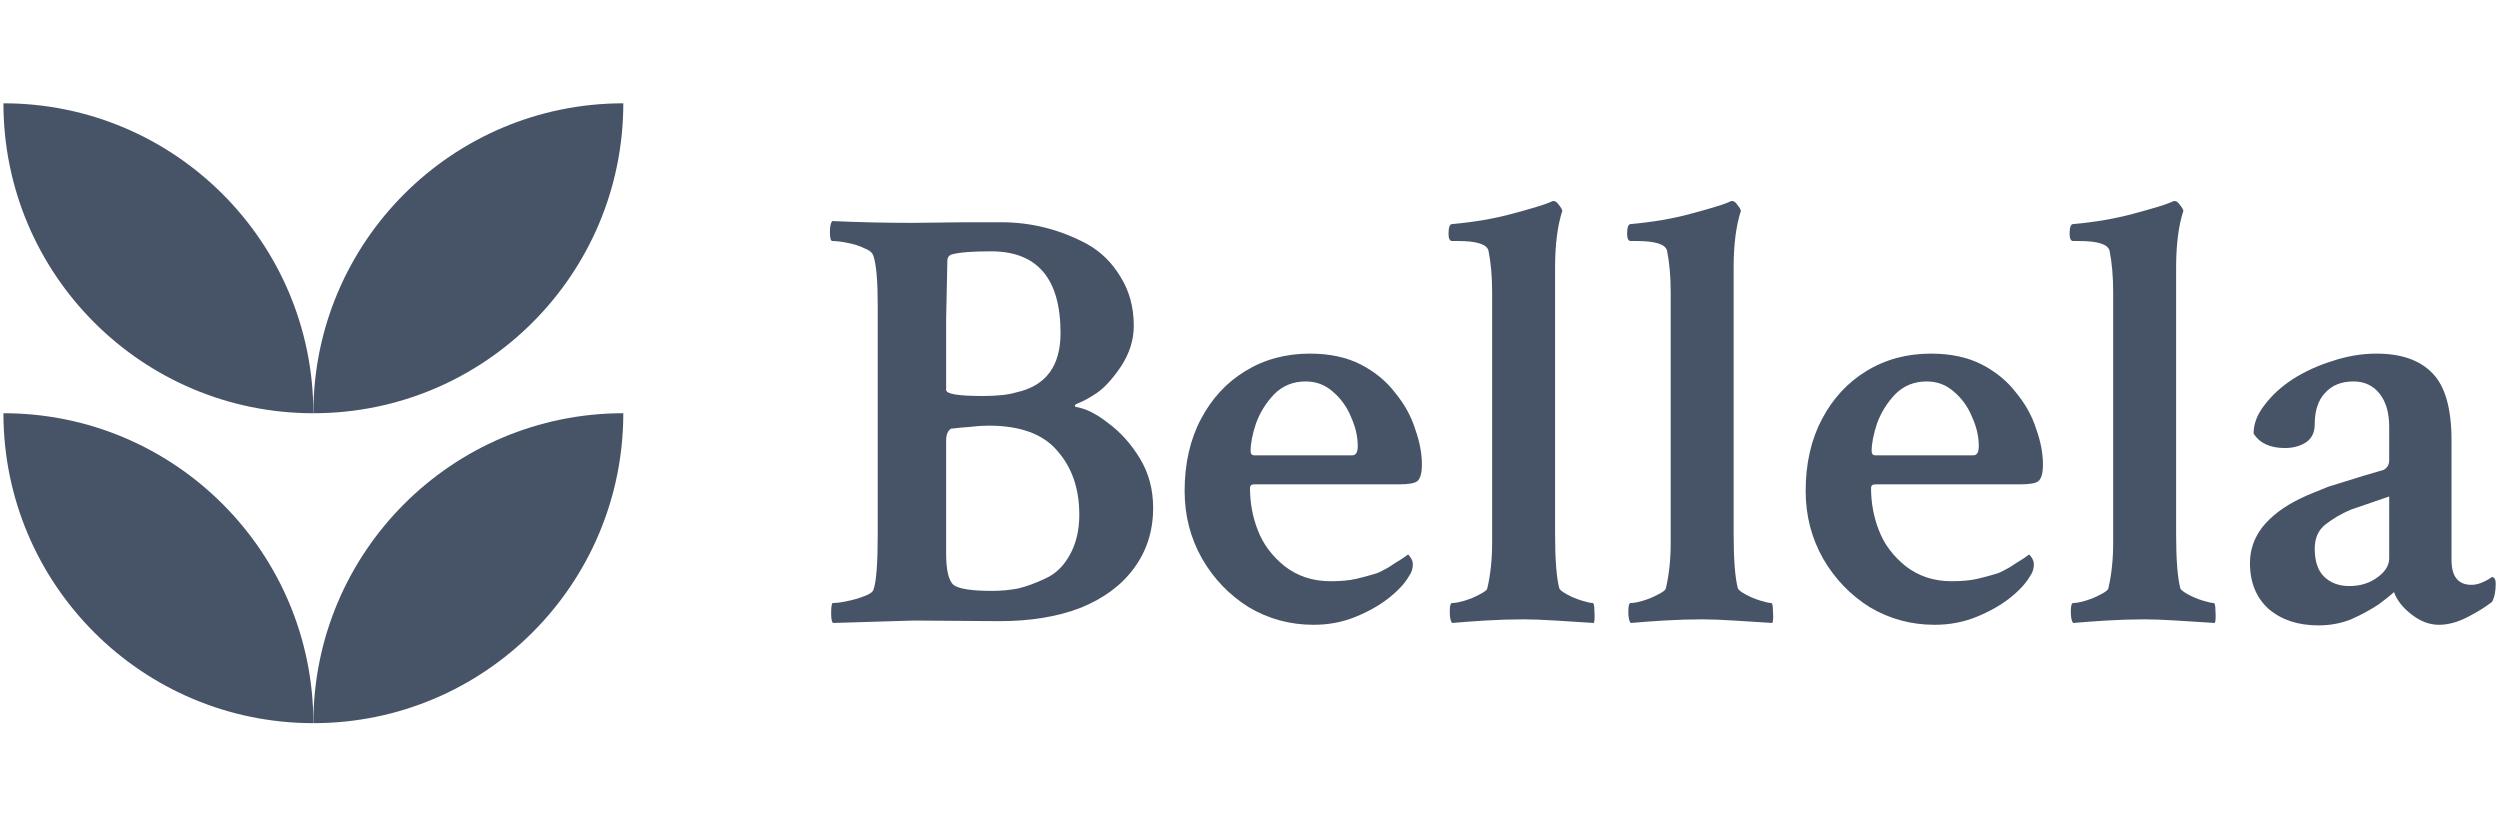 <svg width="121" height="40" viewBox="0 0 121 40" fill="none" xmlns="http://www.w3.org/2000/svg">
<path fill-rule="evenodd" clip-rule="evenodd" d="M15.167 20.001C6.882 20.001 0.166 13.285 0.166 5C8.451 5 15.167 11.716 15.167 20.001Z" fill="#475467"/>
<path fill-rule="evenodd" clip-rule="evenodd" d="M15.167 20.001C15.167 20.001 15.167 20.001 15.167 20.001C15.167 11.716 21.883 5 30.168 5C30.168 5 30.168 5 30.168 5C30.168 13.285 23.452 20.001 15.167 20.001Z" fill="#475467"/>
<path fill-rule="evenodd" clip-rule="evenodd" d="M15.167 35.001C6.882 35.001 0.166 28.285 0.166 20C8.451 20 15.167 26.716 15.167 35.001Z" fill="#475467"/>
<path fill-rule="evenodd" clip-rule="evenodd" d="M15.167 35.001C15.167 35.001 15.167 35.001 15.167 35.001C15.167 26.716 21.883 20 30.168 20C30.168 20 30.168 20 30.168 20C30.168 28.285 23.452 35.001 15.167 35.001Z" fill="#475467"/>
<path d="M40.315 30.152C40.256 30.093 40.227 29.937 40.227 29.683C40.227 29.351 40.256 29.185 40.315 29.185C40.49 29.185 40.715 29.156 40.988 29.097C41.281 29.039 41.555 28.961 41.809 28.863C42.082 28.765 42.238 28.658 42.277 28.541C42.414 28.15 42.482 27.261 42.482 25.875V14.8C42.482 13.609 42.414 12.808 42.277 12.398C42.238 12.242 42.092 12.115 41.838 12.017C41.603 11.9 41.33 11.812 41.018 11.754C40.725 11.695 40.48 11.666 40.285 11.666C40.207 11.666 40.168 11.519 40.168 11.226C40.168 10.953 40.207 10.777 40.285 10.699C41.574 10.757 42.873 10.787 44.182 10.787L46.701 10.757H48.459C49.924 10.757 51.31 11.109 52.619 11.812C53.283 12.183 53.82 12.711 54.23 13.394C54.66 14.078 54.875 14.869 54.875 15.767C54.875 16.451 54.67 17.105 54.26 17.73C53.85 18.336 53.459 18.765 53.088 19.019C52.736 19.253 52.434 19.42 52.18 19.517C52.023 19.576 51.984 19.634 52.062 19.693C52.551 19.771 53.078 20.035 53.645 20.484C54.23 20.914 54.738 21.48 55.168 22.183C55.598 22.886 55.812 23.687 55.812 24.586C55.812 25.699 55.5 26.675 54.875 27.515C54.27 28.336 53.41 28.97 52.297 29.42C51.184 29.849 49.875 30.064 48.371 30.064L44.211 30.035L40.315 30.152ZM47.551 19.166C48.273 19.166 48.82 19.107 49.191 18.99C50.617 18.677 51.33 17.72 51.33 16.119C51.33 13.482 50.207 12.164 47.961 12.164C47.062 12.164 46.438 12.213 46.086 12.31C45.93 12.349 45.852 12.457 45.852 12.632L45.793 15.445V18.873C45.793 19.068 46.379 19.166 47.551 19.166ZM48.02 28.599C48.449 28.599 48.869 28.56 49.279 28.482C49.69 28.384 50.139 28.218 50.627 27.984C51.096 27.769 51.477 27.398 51.77 26.871C52.082 26.324 52.238 25.67 52.238 24.908C52.238 23.658 51.887 22.632 51.184 21.832C50.5 21.011 49.387 20.601 47.844 20.601C47.57 20.601 47.277 20.621 46.965 20.66C46.672 20.679 46.359 20.709 46.027 20.748C45.871 20.845 45.793 21.041 45.793 21.334V26.783C45.793 27.584 45.91 28.091 46.145 28.306C46.398 28.502 47.023 28.599 48.02 28.599Z" fill="#475467"/>
<path d="M63.576 30.24C62.443 30.24 61.398 29.957 60.441 29.39C59.504 28.804 58.752 28.023 58.185 27.047C57.619 26.05 57.336 24.957 57.336 23.765C57.336 22.437 57.6 21.275 58.127 20.279C58.654 19.283 59.367 18.511 60.266 17.965C61.184 17.398 62.228 17.115 63.4 17.115C64.357 17.115 65.178 17.291 65.861 17.642C66.545 17.994 67.102 18.453 67.531 19.019C67.981 19.566 68.303 20.152 68.498 20.777C68.713 21.382 68.82 21.949 68.82 22.476C68.82 22.906 68.742 23.179 68.586 23.297C68.449 23.394 68.156 23.443 67.707 23.443H60.705C60.568 23.443 60.5 23.502 60.5 23.619C60.5 24.341 60.627 25.025 60.881 25.67C61.135 26.334 61.565 26.91 62.17 27.398C62.795 27.886 63.537 28.131 64.397 28.131C64.904 28.131 65.324 28.091 65.656 28.013C65.988 27.935 66.311 27.847 66.623 27.75C66.779 27.691 66.975 27.593 67.209 27.457C67.443 27.3 67.658 27.164 67.853 27.047C68.049 26.91 68.147 26.841 68.147 26.841C68.186 26.861 68.234 26.92 68.293 27.017C68.352 27.115 68.381 27.212 68.381 27.31C68.381 27.525 68.322 27.711 68.205 27.867C68.01 28.218 67.678 28.58 67.209 28.951C66.76 29.302 66.223 29.605 65.598 29.859C64.973 30.113 64.299 30.24 63.576 30.24ZM60.705 22.037H65.451C65.627 22.037 65.715 21.89 65.715 21.597C65.715 21.128 65.607 20.66 65.393 20.191C65.197 19.703 64.904 19.293 64.514 18.961C64.143 18.628 63.703 18.462 63.195 18.462C62.59 18.462 62.082 18.668 61.672 19.078C61.281 19.488 60.988 19.957 60.793 20.484C60.617 21.011 60.529 21.461 60.529 21.832C60.529 21.968 60.588 22.037 60.705 22.037Z" fill="#475467"/>
<path d="M70.285 30.152C70.207 30.074 70.168 29.888 70.168 29.595C70.168 29.322 70.207 29.185 70.285 29.185C70.441 29.185 70.647 29.146 70.9 29.068C71.154 28.99 71.389 28.892 71.603 28.775C71.838 28.658 71.965 28.56 71.984 28.482C72.062 28.15 72.121 27.799 72.16 27.427C72.199 27.056 72.219 26.685 72.219 26.314V14.127C72.219 13.384 72.16 12.72 72.043 12.134C71.965 11.822 71.477 11.666 70.578 11.666H70.285C70.168 11.666 70.109 11.549 70.109 11.314C70.109 11.002 70.168 10.845 70.285 10.845C71.359 10.748 72.326 10.582 73.186 10.347C74.064 10.113 74.65 9.937 74.943 9.82L75.148 9.732H75.207C75.285 9.732 75.363 9.791 75.441 9.908C75.539 10.025 75.598 10.123 75.617 10.201C75.383 10.924 75.266 11.841 75.266 12.955V25.845C75.266 27.076 75.334 27.955 75.471 28.482C75.51 28.56 75.637 28.658 75.852 28.775C76.066 28.892 76.301 28.99 76.555 29.068C76.809 29.146 76.984 29.185 77.082 29.185C77.141 29.185 77.17 29.322 77.17 29.595C77.189 29.869 77.18 30.054 77.141 30.152C76.535 30.113 75.92 30.074 75.295 30.035C74.67 29.996 74.152 29.976 73.742 29.976C73.137 29.976 72.512 29.996 71.867 30.035C71.242 30.074 70.715 30.113 70.285 30.152Z" fill="#475467"/>
<path d="M78.928 30.152C78.85 30.074 78.811 29.888 78.811 29.595C78.811 29.322 78.85 29.185 78.928 29.185C79.084 29.185 79.289 29.146 79.543 29.068C79.797 28.99 80.031 28.892 80.246 28.775C80.481 28.658 80.607 28.56 80.627 28.482C80.705 28.15 80.764 27.799 80.803 27.427C80.842 27.056 80.861 26.685 80.861 26.314V14.127C80.861 13.384 80.803 12.72 80.686 12.134C80.607 11.822 80.119 11.666 79.221 11.666H78.928C78.811 11.666 78.752 11.549 78.752 11.314C78.752 11.002 78.811 10.845 78.928 10.845C80.002 10.748 80.969 10.582 81.828 10.347C82.707 10.113 83.293 9.937 83.586 9.82L83.791 9.732H83.85C83.928 9.732 84.006 9.791 84.084 9.908C84.182 10.025 84.24 10.123 84.26 10.201C84.025 10.924 83.908 11.841 83.908 12.955V25.845C83.908 27.076 83.977 27.955 84.113 28.482C84.152 28.56 84.279 28.658 84.494 28.775C84.709 28.892 84.943 28.99 85.197 29.068C85.451 29.146 85.627 29.185 85.725 29.185C85.783 29.185 85.812 29.322 85.812 29.595C85.832 29.869 85.822 30.054 85.783 30.152C85.178 30.113 84.562 30.074 83.938 30.035C83.312 29.996 82.795 29.976 82.385 29.976C81.779 29.976 81.154 29.996 80.51 30.035C79.885 30.074 79.357 30.113 78.928 30.152Z" fill="#475467"/>
<path d="M93.635 30.24C92.502 30.24 91.457 29.957 90.5 29.39C89.562 28.804 88.811 28.023 88.244 27.047C87.678 26.05 87.394 24.957 87.394 23.765C87.394 22.437 87.658 21.275 88.186 20.279C88.713 19.283 89.426 18.511 90.324 17.965C91.242 17.398 92.287 17.115 93.459 17.115C94.416 17.115 95.236 17.291 95.92 17.642C96.603 17.994 97.16 18.453 97.59 19.019C98.039 19.566 98.361 20.152 98.557 20.777C98.772 21.382 98.879 21.949 98.879 22.476C98.879 22.906 98.801 23.179 98.644 23.297C98.508 23.394 98.215 23.443 97.766 23.443H90.764C90.627 23.443 90.559 23.502 90.559 23.619C90.559 24.341 90.686 25.025 90.939 25.67C91.193 26.334 91.623 26.91 92.228 27.398C92.853 27.886 93.596 28.131 94.455 28.131C94.963 28.131 95.383 28.091 95.715 28.013C96.047 27.935 96.369 27.847 96.682 27.75C96.838 27.691 97.033 27.593 97.268 27.457C97.502 27.3 97.717 27.164 97.912 27.047C98.107 26.91 98.205 26.841 98.205 26.841C98.244 26.861 98.293 26.92 98.352 27.017C98.41 27.115 98.439 27.212 98.439 27.31C98.439 27.525 98.381 27.711 98.264 27.867C98.068 28.218 97.736 28.58 97.268 28.951C96.818 29.302 96.281 29.605 95.656 29.859C95.031 30.113 94.357 30.24 93.635 30.24ZM90.764 22.037H95.51C95.686 22.037 95.773 21.89 95.773 21.597C95.773 21.128 95.666 20.66 95.451 20.191C95.256 19.703 94.963 19.293 94.572 18.961C94.201 18.628 93.762 18.462 93.254 18.462C92.648 18.462 92.141 18.668 91.731 19.078C91.34 19.488 91.047 19.957 90.852 20.484C90.676 21.011 90.588 21.461 90.588 21.832C90.588 21.968 90.647 22.037 90.764 22.037Z" fill="#475467"/>
<path d="M100.344 30.152C100.266 30.074 100.227 29.888 100.227 29.595C100.227 29.322 100.266 29.185 100.344 29.185C100.5 29.185 100.705 29.146 100.959 29.068C101.213 28.99 101.447 28.892 101.662 28.775C101.896 28.658 102.023 28.56 102.043 28.482C102.121 28.15 102.18 27.799 102.219 27.427C102.258 27.056 102.277 26.685 102.277 26.314V14.127C102.277 13.384 102.219 12.72 102.102 12.134C102.023 11.822 101.535 11.666 100.637 11.666H100.344C100.227 11.666 100.168 11.549 100.168 11.314C100.168 11.002 100.227 10.845 100.344 10.845C101.418 10.748 102.385 10.582 103.244 10.347C104.123 10.113 104.709 9.937 105.002 9.82L105.207 9.732H105.266C105.344 9.732 105.422 9.791 105.5 9.908C105.598 10.025 105.656 10.123 105.676 10.201C105.441 10.924 105.324 11.841 105.324 12.955V25.845C105.324 27.076 105.393 27.955 105.529 28.482C105.568 28.56 105.695 28.658 105.91 28.775C106.125 28.892 106.359 28.99 106.613 29.068C106.867 29.146 107.043 29.185 107.141 29.185C107.199 29.185 107.229 29.322 107.229 29.595C107.248 29.869 107.238 30.054 107.199 30.152C106.594 30.113 105.979 30.074 105.354 30.035C104.729 29.996 104.211 29.976 103.801 29.976C103.195 29.976 102.57 29.996 101.926 30.035C101.301 30.074 100.773 30.113 100.344 30.152Z" fill="#475467"/>
<path d="M112.209 30.269C111.232 30.269 110.432 30.006 109.807 29.478C109.201 28.931 108.898 28.189 108.898 27.252C108.898 26.607 109.104 26.021 109.514 25.494C109.943 24.966 110.539 24.517 111.301 24.146C111.574 24.009 111.818 23.902 112.033 23.824C112.268 23.726 112.482 23.638 112.678 23.56C113.361 23.345 113.928 23.17 114.377 23.033C114.846 22.896 115.178 22.799 115.373 22.74C115.549 22.642 115.637 22.486 115.637 22.271V20.66C115.637 19.976 115.48 19.439 115.168 19.049C114.855 18.658 114.436 18.462 113.908 18.462C113.322 18.462 112.863 18.648 112.531 19.019C112.199 19.371 112.033 19.878 112.033 20.543C112.033 20.933 111.887 21.226 111.594 21.422C111.301 21.597 110.969 21.685 110.598 21.685C109.875 21.685 109.367 21.451 109.074 20.982C109.074 20.513 109.25 20.054 109.602 19.605C109.953 19.136 110.412 18.716 110.979 18.345C111.564 17.974 112.209 17.681 112.912 17.466C113.615 17.232 114.318 17.115 115.021 17.115C116.232 17.115 117.141 17.437 117.746 18.082C118.352 18.707 118.654 19.791 118.654 21.334V27.105C118.654 27.906 118.977 28.306 119.621 28.306C119.914 28.306 120.246 28.179 120.617 27.925C120.734 27.945 120.793 28.052 120.793 28.248C120.793 28.619 120.734 28.912 120.617 29.127C120.324 29.361 119.934 29.605 119.445 29.859C118.957 30.113 118.488 30.24 118.039 30.24C117.59 30.24 117.15 30.074 116.721 29.742C116.291 29.41 116.008 29.049 115.871 28.658C115.715 28.795 115.598 28.892 115.52 28.951C115.441 29.009 115.314 29.107 115.139 29.244C114.729 29.517 114.279 29.761 113.791 29.976C113.303 30.172 112.775 30.269 112.209 30.269ZM113.703 28.365C114.23 28.365 114.68 28.228 115.051 27.955C115.441 27.681 115.637 27.369 115.637 27.017V24.029L113.762 24.674C113.312 24.869 112.912 25.103 112.561 25.377C112.209 25.65 112.033 26.041 112.033 26.549C112.033 27.174 112.189 27.632 112.502 27.925C112.814 28.218 113.215 28.365 113.703 28.365Z" fill="#475467"/>
</svg>
